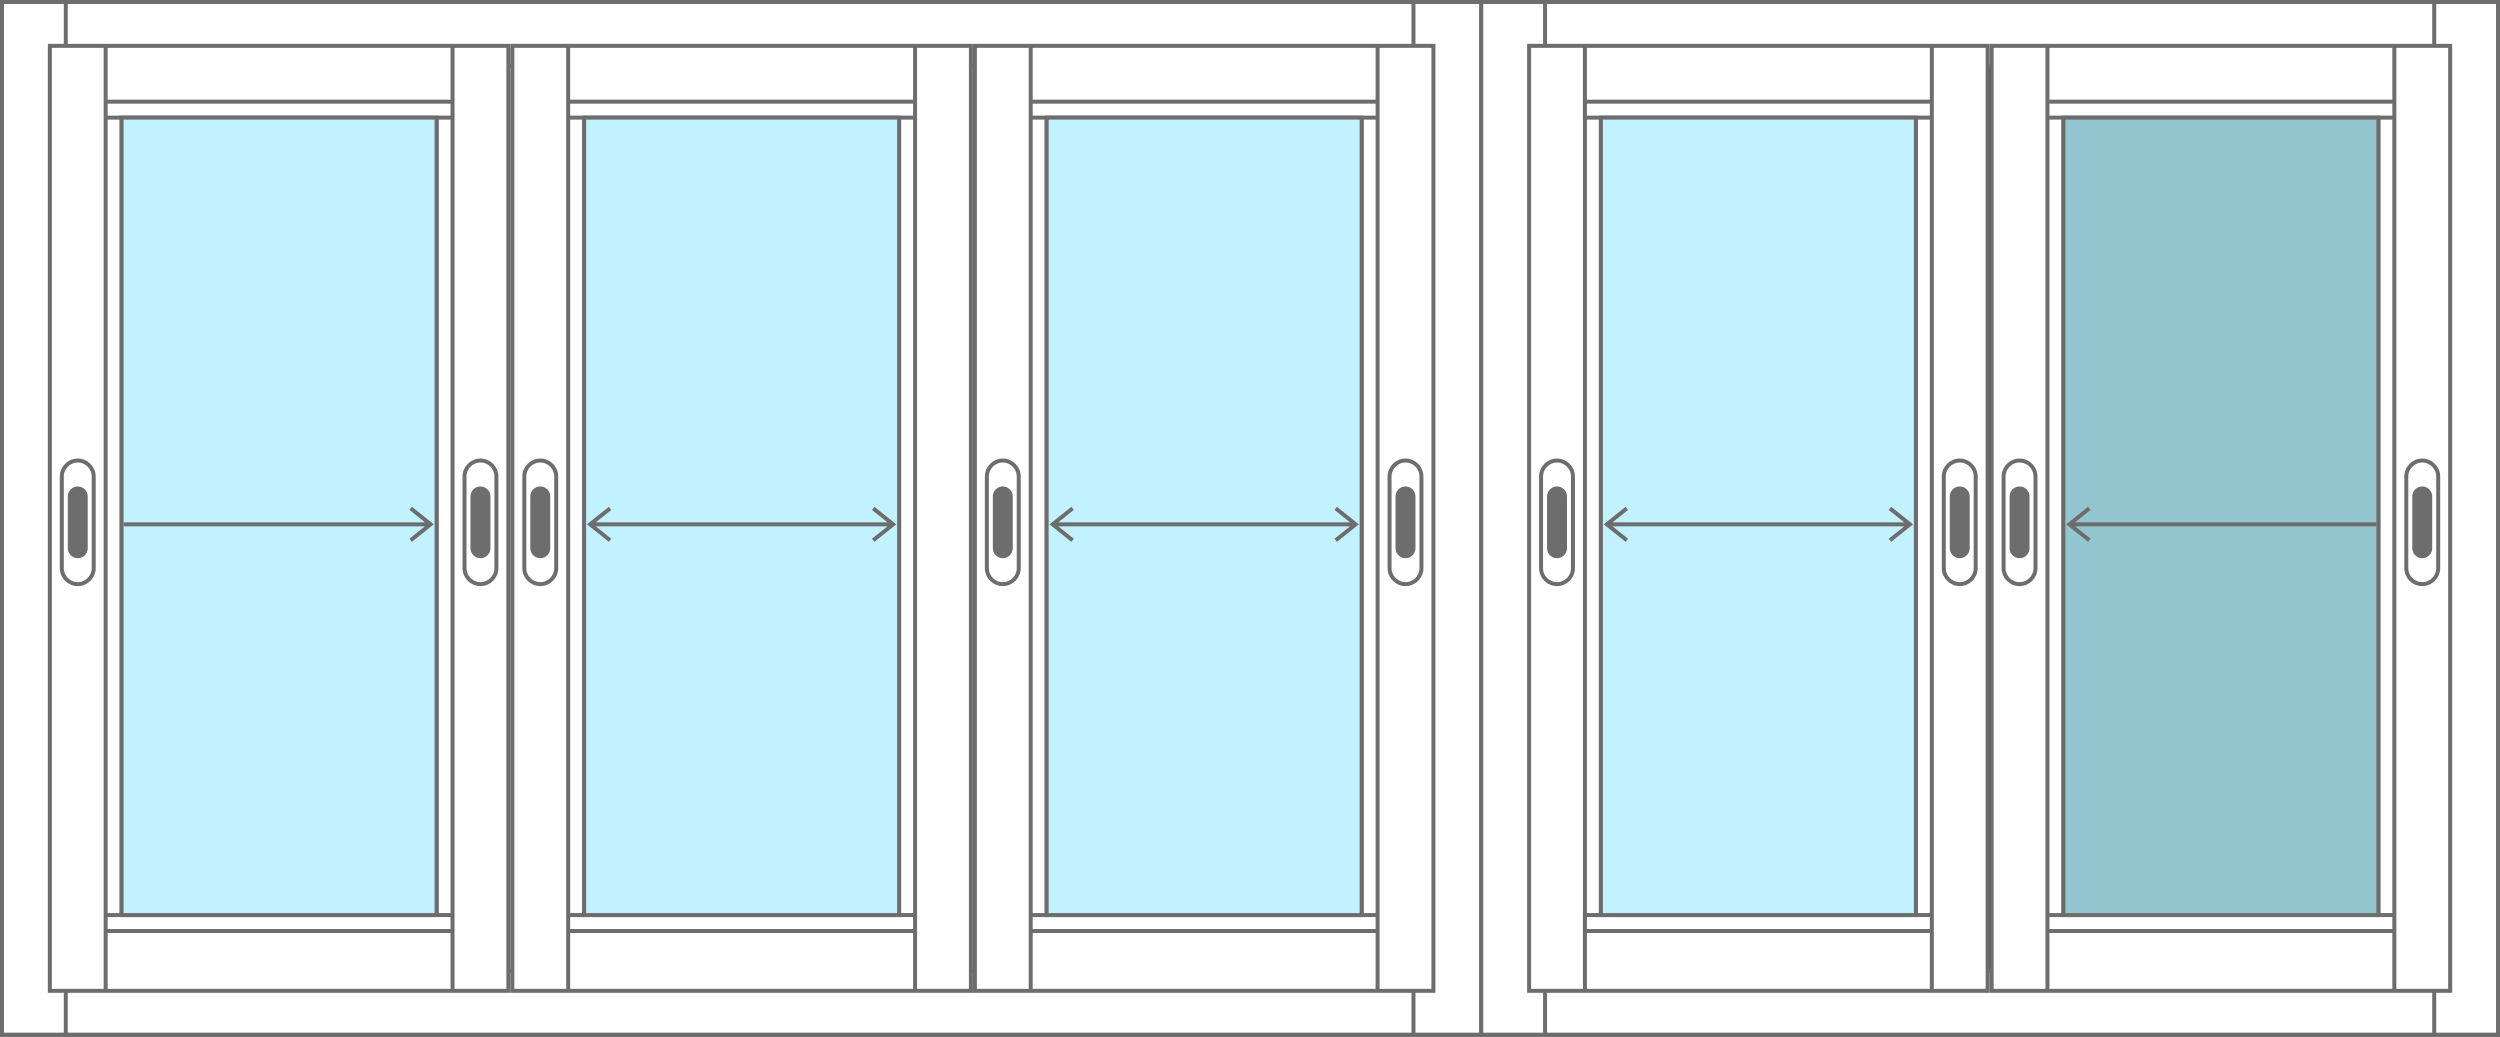 <?xml version="1.0" encoding="utf-8"?>
<!-- Generator: Adobe Illustrator 23.0.2, SVG Export Plug-In . SVG Version: 6.00 Build 0)  -->
<svg version="1.1" id="Слой_1" xmlns="http://www.w3.org/2000/svg" xmlns:xlink="http://www.w3.org/1999/xlink" x="0px" y="0px"
	 width="627px" height="260px" viewBox="0 0 627 260" style="enable-background:new 0 0 627 260;" xml:space="preserve">
<rect x="0" y="0" width="627" height="260" fill="#333333" stroke="none"/>
<style type="text/css">
	.st0{fill:#FFFFFF;stroke:#6D6D6D;stroke-miterlimit:10;}
	.st1{fill-rule:evenodd;clip-rule:evenodd;fill:#FFFFFF;stroke:#6D6D6D;stroke-miterlimit:10;}
	.st2{fill:#C2F2FF;stroke:#6D6D6D;stroke-miterlimit:10;}
	.st3{fill:#93C6CE;stroke:#6D6D6D;stroke-miterlimit:10;}
	.st4{fill:none;stroke:#6D6D6D;stroke-miterlimit:10;}
</style>
<path class="st0" d="M16.5,259.5h-16V0.5h16V259.5z M371.5,0.5h-17v259h17V0.5z M16.5,0.5v16h338v-16H16.5z M16.5,243.5v16h338v-16
	H16.5z"/>
<path class="st0" d="M387.5,259.5h-16V0.5h16V259.5z M626.5,0.5h-16v259h16V0.5z M387.5,0.5v16h223v-16H387.5z M387.5,243.5v16h223
	v-16H387.5z"/>
<path class="st1" d="M26.5,248.5h-14v-237h14V248.5z M127.5,11.5h-14v237h14V11.5z M113.5,11.5h-87v14h87V11.5z M113.5,25.5h-87v4
	h87V25.5z M113.5,233.5h-87v15h87V233.5z M113.5,229.5h-87v4h87V229.5z M30.5,29.5h-4v200h4V29.5z M113.5,29.5h-4v200h4V29.5z"/>
<path class="st1" d="M142.5,248.5h-14v-237h14V248.5z M243.5,11.5h-14v237h14V11.5z M229.5,11.5h-87v14h87V11.5z M229.5,25.5h-87v4
	h87V25.5z M229.5,233.5h-87v15h87V233.5z M229.5,229.5h-87v4h87V229.5z M146.5,29.5h-4v200h4V29.5z M229.5,29.5h-4v200h4V29.5z"/>
<path class="st1" d="M258.5,248.5h-14v-237h14V248.5z M359.5,11.5h-14v237h14V11.5z M345.5,11.5h-87v14h87V11.5z M345.5,25.5h-87v4
	h87V25.5z M345.5,233.5h-87v15h87V233.5z M345.5,229.5h-87v4h87V229.5z M262.5,29.5h-4v200h4V29.5z M345.5,29.5h-4v200h4V29.5z"/>
<rect x="30.5" y="29.5" class="st2" width="79" height="200"/>
<rect x="146.5" y="29.5" class="st2" width="79" height="200"/>
<rect x="262.5" y="29.5" class="st2" width="79" height="200"/>
<path class="st1" d="M513.5,248.5h-14v-237h14V248.5z M614.5,11.5h-14v237h14V11.5z M600.5,11.5h-87v14h87V11.5z M600.5,25.5h-87v4
	h87V25.5z M600.5,233.5h-87v15h87V233.5z M600.5,229.5h-87v4h87V229.5z M517.5,29.5h-4v200h4V29.5z M600.5,29.5h-4v200h4V29.5z"/>
<rect x="517.5" y="29.5" class="st3" width="79" height="200"/>
<path class="st4" d="M31,131.5h77 M103,135.5l5-4l-5-4"/>
<path class="st4" d="M596,131.5h-77 M524,135.5l-5-4l5-4"/>
<path class="st4" d="M19.5,146.5L19.5,146.5c-2.2,0-4-1.8-4-4v-23c0-2.2,1.8-4,4-4l0,0c2.2,0,4,1.8,4,4v23
	C23.5,144.7,21.7,146.5,19.5,146.5z M21.5,137.5v-13c0-1.1-0.9-2-2-2l0,0c-1.1,0-2,0.9-2,2v13c0,1.1,0.9,2,2,2l0,0
	C20.6,139.5,21.5,138.6,21.5,137.5z M20.5,123.5h-2v15h2V123.5z M19.5,123.5L19.5,123.5v15l0,0V123.5z"/>
<path class="st4" d="M120.5,146.5L120.5,146.5c-2.2,0-4-1.8-4-4v-23c0-2.2,1.8-4,4-4l0,0c2.2,0,4,1.8,4,4v23
	C124.5,144.7,122.7,146.5,120.5,146.5z M122.5,137.5v-13c0-1.1-0.9-2-2-2l0,0c-1.1,0-2,0.9-2,2v13c0,1.1,0.9,2,2,2l0,0
	C121.6,139.5,122.5,138.6,122.5,137.5z M121.5,123.5h-2v15h2V123.5z M120.5,123.5L120.5,123.5v15l0,0V123.5z"/>
<path class="st4" d="M135.5,146.5L135.5,146.5c-2.2,0-4-1.8-4-4v-23c0-2.2,1.8-4,4-4l0,0c2.2,0,4,1.8,4,4v23
	C139.5,144.7,137.7,146.5,135.5,146.5z M137.5,137.5v-13c0-1.1-0.9-2-2-2l0,0c-1.1,0-2,0.9-2,2v13c0,1.1,0.9,2,2,2l0,0
	C136.6,139.5,137.5,138.6,137.5,137.5z M136.5,123.5h-2v15h2V123.5z M135.5,123.5L135.5,123.5v15l0,0V123.5z"/>
<path class="st4" d="M352.5,146.5L352.5,146.5c-2.2,0-4-1.8-4-4v-23c0-2.2,1.8-4,4-4l0,0c2.2,0,4,1.8,4,4v23
	C356.5,144.7,354.7,146.5,352.5,146.5z M354.5,137.5v-13c0-1.1-0.9-2-2-2l0,0c-1.1,0-2,0.9-2,2v13c0,1.1,0.9,2,2,2l0,0
	C353.6,139.5,354.5,138.6,354.5,137.5z M353.5,123.5h-2v15h2V123.5z M352.5,123.5L352.5,123.5v15l0,0V123.5z"/>
<path class="st4" d="M251.5,146.5L251.5,146.5c-2.2,0-4-1.8-4-4v-23c0-2.2,1.8-4,4-4l0,0c2.2,0,4,1.8,4,4v23
	C255.5,144.7,253.7,146.5,251.5,146.5z M253.5,137.5v-13c0-1.1-0.9-2-2-2l0,0c-1.1,0-2,0.9-2,2v13c0,1.1,0.9,2,2,2l0,0
	C252.6,139.5,253.5,138.6,253.5,137.5z M252.5,123.5h-2v15h2V123.5z M251.5,123.5L251.5,123.5v15l0,0V123.5z"/>
<path class="st4" d="M607.5,146.5L607.5,146.5c-2.2,0-4-1.8-4-4v-23c0-2.2,1.8-4,4-4l0,0c2.2,0,4,1.8,4,4v23
	C611.5,144.7,609.7,146.5,607.5,146.5z M609.5,137.5v-13c0-1.1-0.9-2-2-2l0,0c-1.1,0-2,0.9-2,2v13c0,1.1,0.9,2,2,2l0,0
	C608.6,139.5,609.5,138.6,609.5,137.5z M608.5,123.5h-2v15h2V123.5z M607.5,123.5L607.5,123.5v15l0,0V123.5z"/>
<path class="st1" d="M397.5,248.5h-14v-237h14V248.5z M498.5,11.5h-14v237h14V11.5z M484.5,11.5h-87v14h87V11.5z M484.5,25.5h-87v4
	h87V25.5z M484.5,233.5h-87v15h87V233.5z M484.5,229.5h-87v4h87V229.5z M401.5,29.5h-4v200h4V29.5z M484.5,29.5h-4v200h4V29.5z"/>
<rect x="401.5" y="29.5" class="st2" width="79" height="200"/>
<path class="st4" d="M390.5,146.5L390.5,146.5c-2.2,0-4-1.8-4-4v-23c0-2.2,1.8-4,4-4l0,0c2.2,0,4,1.8,4,4v23
	C394.5,144.7,392.7,146.5,390.5,146.5z M392.5,137.5v-13c0-1.1-0.9-2-2-2l0,0c-1.1,0-2,0.9-2,2v13c0,1.1,0.9,2,2,2l0,0
	C391.6,139.5,392.5,138.6,392.5,137.5z M391.5,123.5h-2v15h2V123.5z M390.5,123.5L390.5,123.5v15l0,0V123.5z"/>
<path class="st4" d="M491.5,146.5L491.5,146.5c-2.2,0-4-1.8-4-4v-23c0-2.2,1.8-4,4-4l0,0c2.2,0,4,1.8,4,4v23
	C495.5,144.7,493.7,146.5,491.5,146.5z M493.5,137.5v-13c0-1.1-0.9-2-2-2l0,0c-1.1,0-2,0.9-2,2v13c0,1.1,0.9,2,2,2l0,0
	C492.6,139.5,493.5,138.6,493.5,137.5z M492.5,123.5h-2v15h2V123.5z M491.5,123.5L491.5,123.5v15l0,0V123.5z"/>
<path class="st4" d="M506.5,146.5L506.5,146.5c-2.2,0-4-1.8-4-4v-23c0-2.2,1.8-4,4-4l0,0c2.2,0,4,1.8,4,4v23
	C510.5,144.7,508.7,146.5,506.5,146.5z M508.5,137.5v-13c0-1.1-0.9-2-2-2l0,0c-1.1,0-2,0.9-2,2v13c0,1.1,0.9,2,2,2l0,0
	C507.6,139.5,508.5,138.6,508.5,137.5z M507.5,123.5h-2v15h2V123.5z M506.5,123.5L506.5,123.5v15l0,0V123.5z"/>
<path class="st4" d="M148,131.5h76 M153,127.5l-5,4l5,4 M219,135.5l5-4l-5-4"/>
<path class="st4" d="M264,131.5h76 M269,127.5l-5,4l5,4 M335,135.5l5-4l-5-4"/>
<path class="st4" d="M403,131.5h76 M408,127.5l-5,4l5,4 M474,135.5l5-4l-5-4"/>
</svg>

